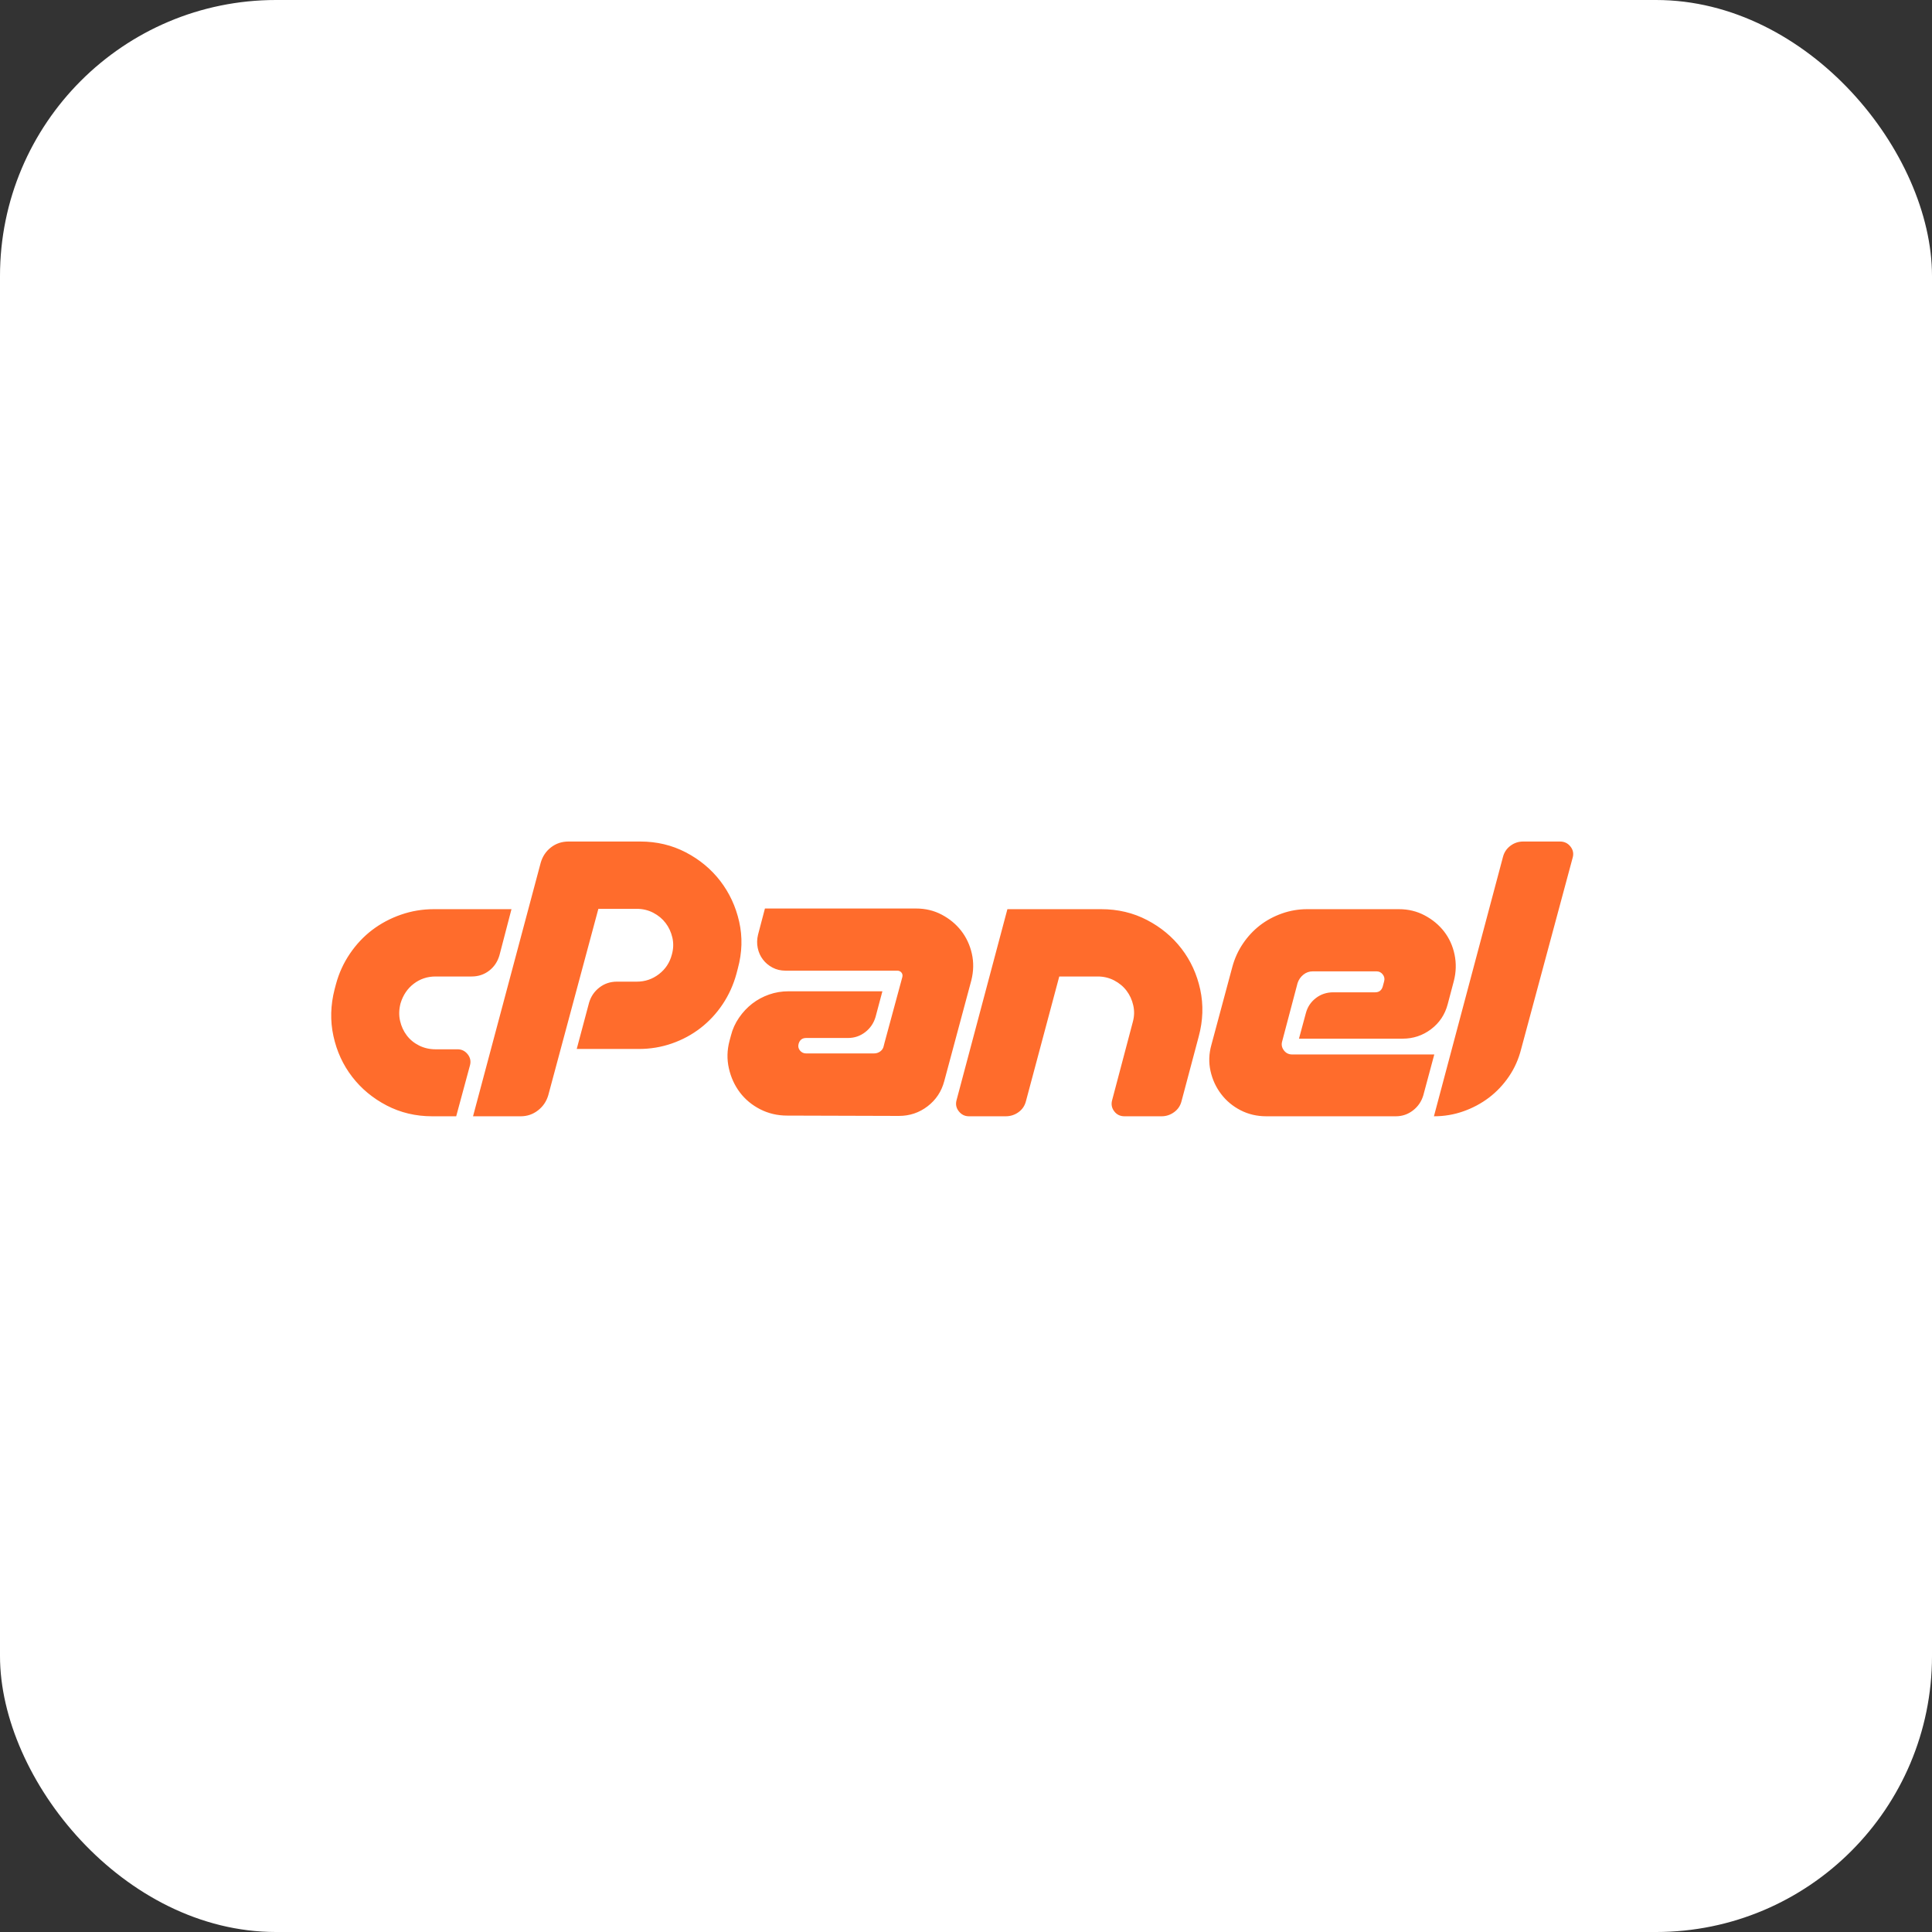 <svg width="70" height="70" viewBox="0 0 70 70" fill="none" xmlns="http://www.w3.org/2000/svg">
<rect x="0" y="0" width="70" height="70" fill="#333333" stroke="none"/>
<rect width="70" height="70" rx="10" fill="white"/>
<path d="M15.72 32.941H18.532L18.097 34.609C18.03 34.841 17.906 35.028 17.724 35.169C17.541 35.31 17.329 35.38 17.089 35.38H15.782C15.484 35.38 15.22 35.468 14.992 35.642C14.764 35.816 14.604 36.052 14.513 36.351C14.455 36.575 14.449 36.786 14.495 36.986C14.54 37.185 14.621 37.361 14.737 37.514C14.853 37.668 15.002 37.79 15.185 37.882C15.367 37.973 15.567 38.018 15.782 38.018H16.579C16.728 38.018 16.85 38.079 16.946 38.199C17.041 38.319 17.068 38.454 17.027 38.603L16.529 40.445H15.658C15.061 40.445 14.511 40.314 14.009 40.053C13.507 39.791 13.09 39.445 12.759 39.014C12.427 38.583 12.201 38.091 12.081 37.539C11.96 36.988 11.975 36.422 12.124 35.841L12.174 35.654C12.281 35.256 12.45 34.889 12.678 34.553C12.906 34.217 13.175 33.931 13.486 33.694C13.798 33.458 14.144 33.273 14.526 33.141C14.907 33.008 15.305 32.941 15.72 32.941ZM17.139 40.445L19.59 31.262C19.656 31.03 19.781 30.843 19.963 30.702C20.145 30.561 20.357 30.49 20.598 30.49H23.198C23.796 30.49 24.345 30.621 24.847 30.882C25.349 31.143 25.766 31.49 26.098 31.921C26.429 32.353 26.658 32.844 26.782 33.396C26.907 33.947 26.89 34.514 26.732 35.094L26.683 35.281C26.575 35.679 26.409 36.046 26.185 36.382C25.961 36.718 25.693 37.006 25.382 37.247C25.071 37.488 24.725 37.674 24.343 37.807C23.962 37.94 23.563 38.006 23.149 38.006H20.896L21.344 36.326C21.411 36.102 21.535 35.92 21.718 35.779C21.9 35.638 22.112 35.567 22.352 35.567H23.074C23.373 35.567 23.64 35.476 23.877 35.293C24.113 35.111 24.268 34.874 24.343 34.584C24.401 34.377 24.407 34.173 24.362 33.974C24.316 33.775 24.235 33.599 24.119 33.446C24.003 33.292 23.854 33.168 23.671 33.072C23.489 32.977 23.29 32.929 23.074 32.929H21.68L19.864 39.686C19.797 39.91 19.673 40.092 19.49 40.233C19.308 40.374 19.1 40.445 18.868 40.445H17.139ZM32.655 35.542L32.692 35.405C32.709 35.339 32.699 35.283 32.661 35.237C32.624 35.192 32.572 35.169 32.506 35.169H28.462C28.288 35.169 28.13 35.132 27.989 35.057C27.848 34.982 27.732 34.885 27.641 34.764C27.549 34.644 27.487 34.505 27.454 34.348C27.421 34.19 27.425 34.028 27.466 33.862L27.715 32.917H33.19C33.53 32.917 33.841 32.991 34.123 33.141C34.405 33.29 34.64 33.485 34.827 33.725C35.013 33.966 35.142 34.242 35.212 34.553C35.283 34.864 35.276 35.186 35.194 35.517L34.211 39.176C34.111 39.549 33.91 39.852 33.607 40.084C33.304 40.316 32.958 40.432 32.568 40.432L28.524 40.42C28.167 40.42 27.84 40.343 27.541 40.19C27.242 40.036 26.998 39.833 26.807 39.58C26.616 39.327 26.483 39.037 26.409 38.709C26.334 38.381 26.342 38.047 26.433 37.707L26.483 37.521C26.541 37.288 26.639 37.073 26.776 36.874C26.913 36.675 27.072 36.505 27.255 36.363C27.437 36.222 27.641 36.113 27.864 36.034C28.088 35.955 28.325 35.916 28.574 35.916H31.971L31.722 36.849C31.655 37.073 31.531 37.255 31.349 37.396C31.166 37.537 30.959 37.608 30.726 37.608H29.208C29.067 37.608 28.976 37.678 28.935 37.819C28.91 37.911 28.926 37.992 28.984 38.062C29.042 38.133 29.117 38.168 29.208 38.168H31.66C31.751 38.168 31.83 38.143 31.896 38.093C31.962 38.043 32.004 37.977 32.02 37.894L32.045 37.794L32.655 35.542ZM39.897 32.941C40.502 32.941 41.056 33.072 41.558 33.334C42.06 33.595 42.477 33.941 42.809 34.373C43.14 34.804 43.367 35.298 43.487 35.853C43.607 36.409 43.588 36.977 43.431 37.558L42.809 39.897C42.767 40.063 42.678 40.196 42.541 40.295C42.404 40.395 42.253 40.445 42.087 40.445H40.743C40.586 40.445 40.461 40.385 40.37 40.264C40.279 40.144 40.254 40.009 40.295 39.86L41.042 37.035C41.1 36.828 41.106 36.625 41.06 36.426C41.015 36.227 40.934 36.05 40.818 35.897C40.702 35.743 40.552 35.619 40.37 35.523C40.187 35.428 39.988 35.38 39.773 35.38H38.379L37.172 39.897C37.13 40.063 37.041 40.196 36.904 40.295C36.767 40.395 36.612 40.445 36.438 40.445H35.106C34.957 40.445 34.835 40.385 34.739 40.264C34.644 40.144 34.617 40.009 34.658 39.86L36.5 32.941H39.897ZM47.226 35.312C47.127 35.391 47.056 35.492 47.014 35.617L46.455 37.732C46.421 37.849 46.442 37.956 46.517 38.056C46.591 38.155 46.691 38.205 46.815 38.205H51.967L51.569 39.686C51.502 39.91 51.378 40.092 51.195 40.233C51.013 40.374 50.805 40.445 50.573 40.445H45.882C45.542 40.445 45.231 40.372 44.949 40.227C44.667 40.082 44.432 39.887 44.246 39.642C44.059 39.398 43.93 39.12 43.86 38.809C43.79 38.498 43.8 38.18 43.891 37.857L44.65 35.032C44.733 34.725 44.862 34.443 45.036 34.186C45.21 33.929 45.416 33.709 45.652 33.526C45.888 33.344 46.154 33.201 46.448 33.097C46.743 32.993 47.047 32.941 47.363 32.941H50.685C51.025 32.941 51.336 33.016 51.618 33.166C51.9 33.315 52.135 33.51 52.322 33.75C52.508 33.991 52.635 34.269 52.701 34.584C52.767 34.899 52.759 35.219 52.676 35.542L52.452 36.388C52.353 36.762 52.151 37.062 51.849 37.291C51.546 37.519 51.203 37.633 50.822 37.633H47.064L47.313 36.712C47.371 36.488 47.491 36.306 47.674 36.164C47.856 36.023 48.068 35.953 48.309 35.953H49.827C49.968 35.953 50.059 35.882 50.1 35.741L50.15 35.555C50.175 35.463 50.158 35.38 50.1 35.306C50.042 35.231 49.968 35.194 49.876 35.194H47.562C47.438 35.194 47.325 35.233 47.226 35.312ZM51.954 40.445L54.455 31.05C54.497 30.884 54.586 30.75 54.723 30.646C54.86 30.542 55.015 30.49 55.189 30.49H56.521C56.678 30.49 56.805 30.55 56.9 30.671C56.996 30.791 57.023 30.926 56.981 31.075L55.115 38.006C55.023 38.371 54.876 38.703 54.673 39.001C54.47 39.3 54.229 39.555 53.951 39.767C53.673 39.978 53.364 40.144 53.024 40.264C52.684 40.385 52.328 40.445 51.954 40.445Z" fill="#FF6C2C"/>
</svg>
